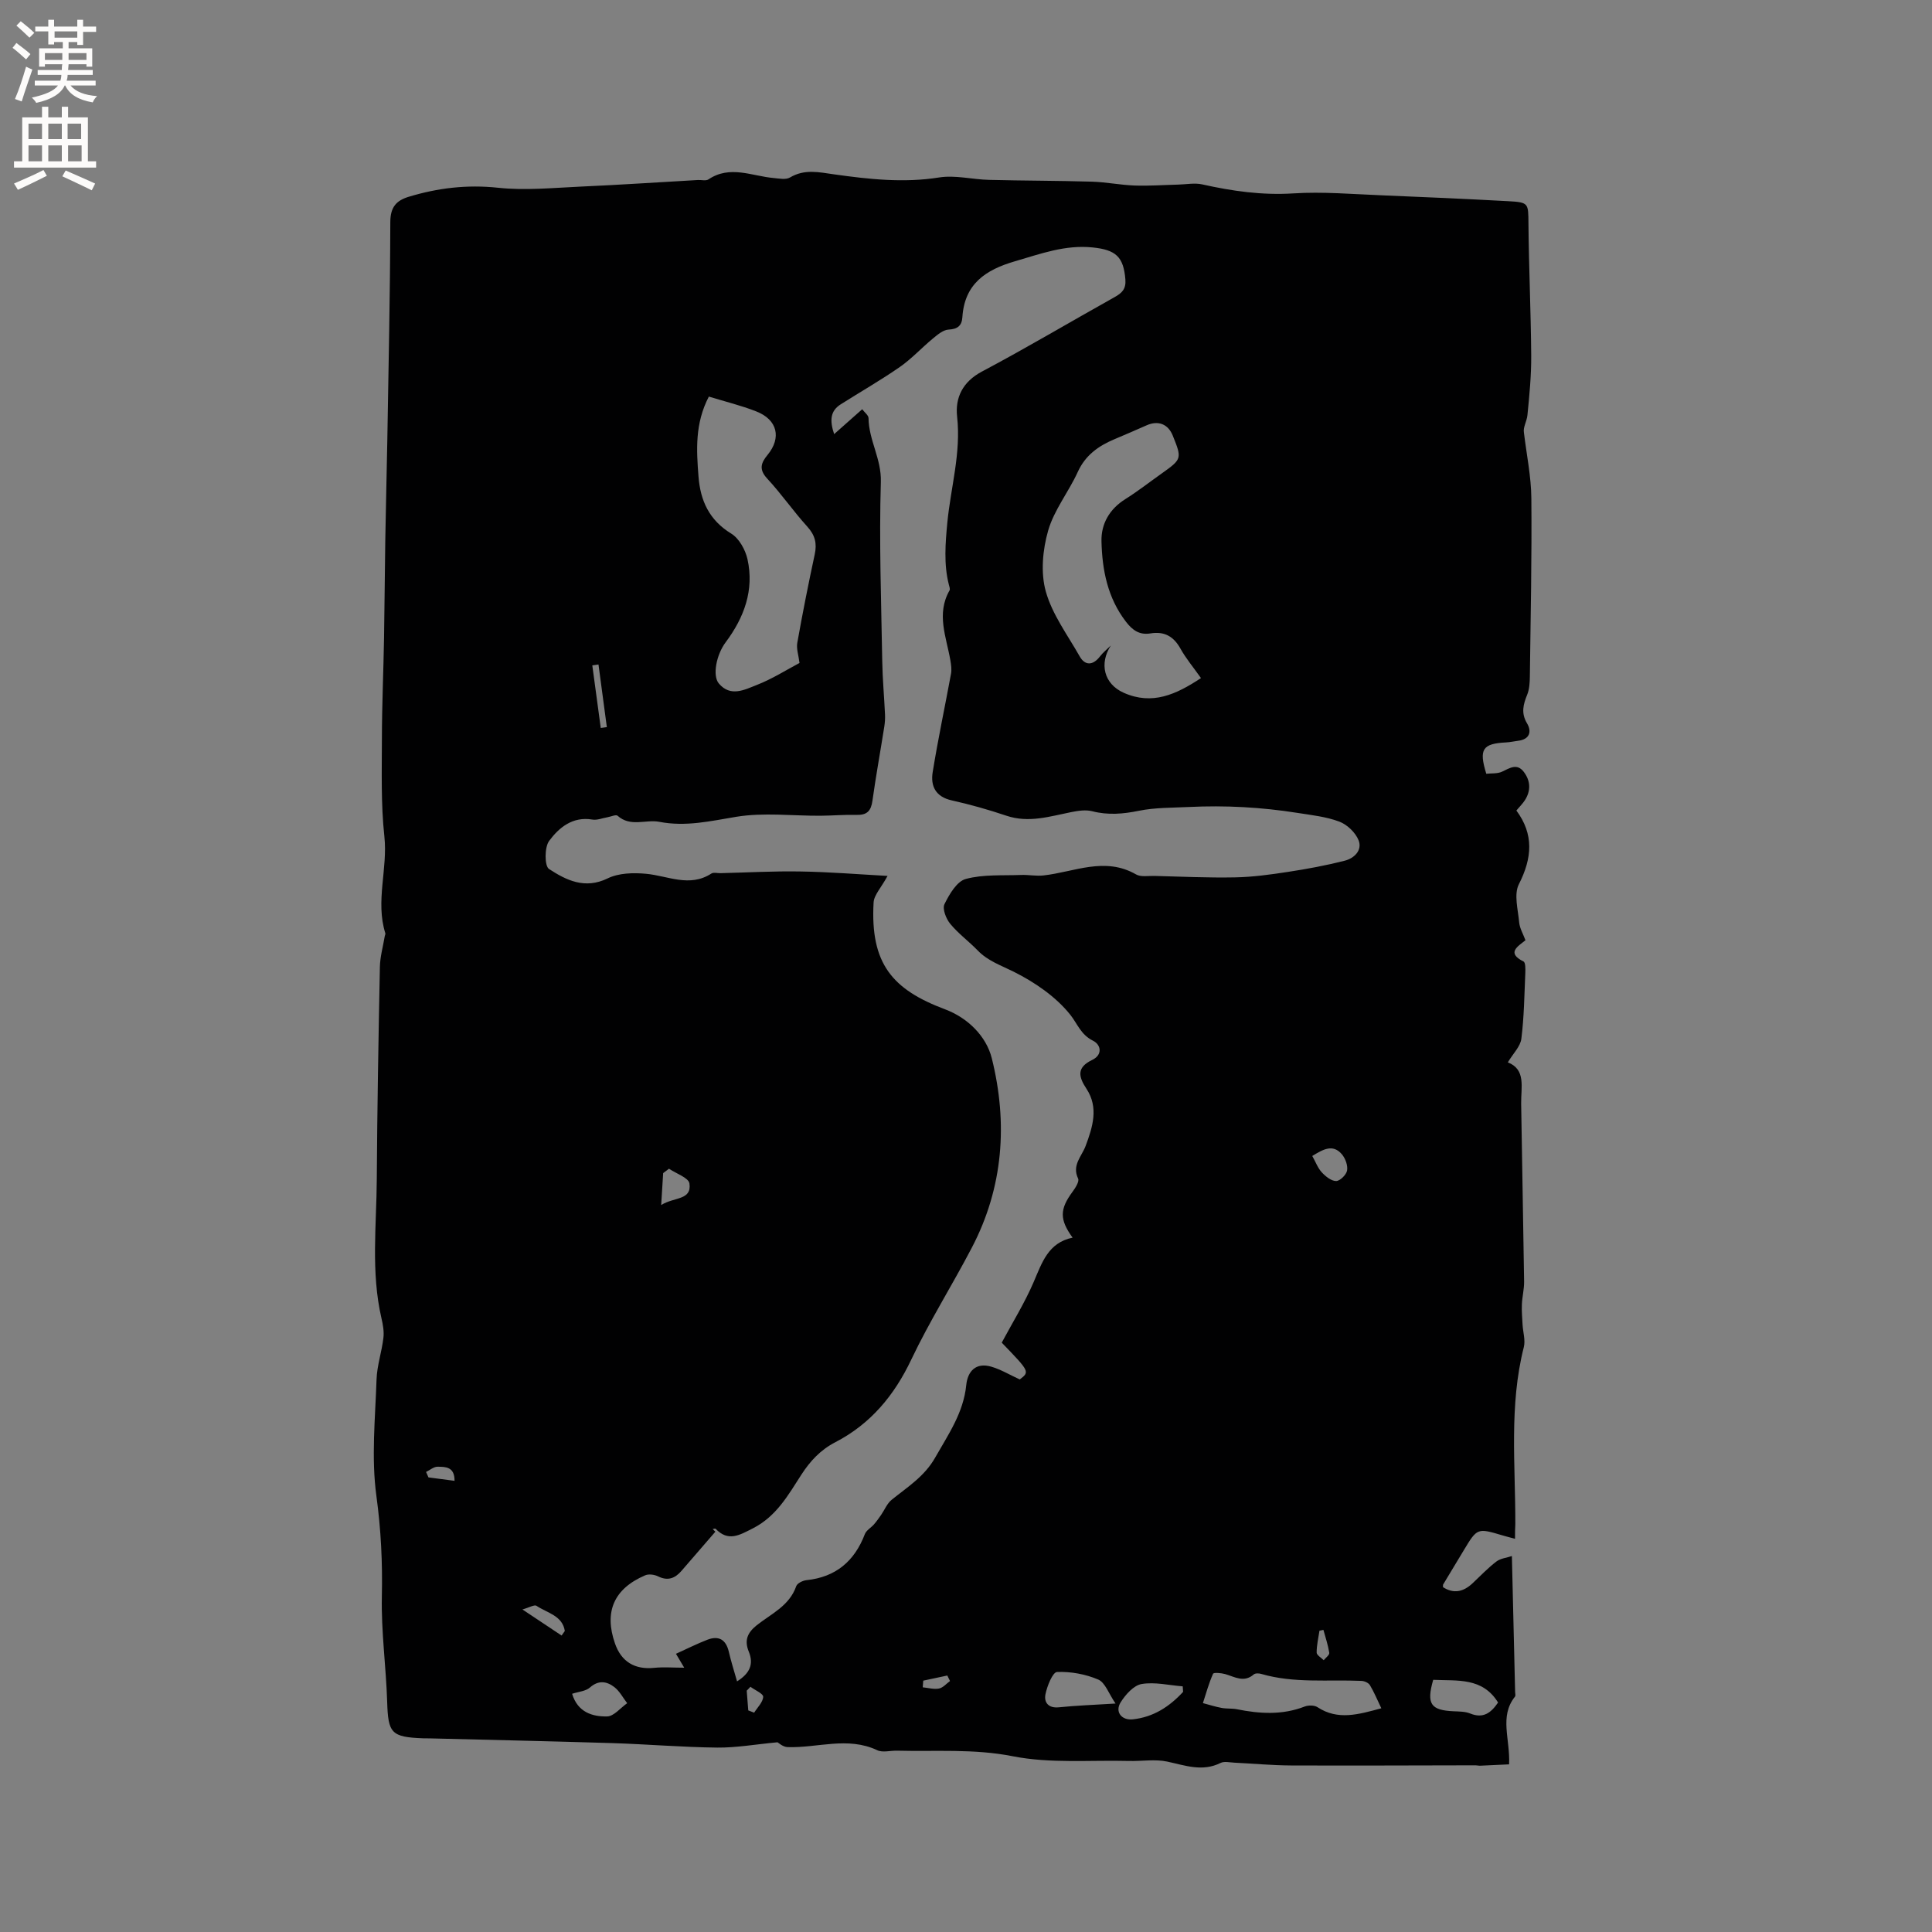 <svg enable-background="new 0 0 400 400" viewBox="0 0 400 400" xmlns="http://www.w3.org/2000/svg"><rect x="0" y="0" width="400" height="400" fill="#808080" stroke="none"/><path d="m313.67 318.59c-1.11-.3-1.82-.47-2.51-.68-5.31-1.58-5.31-1.58-8.11 3.07-1.42 2.36-2.85 4.71-4.26 7.07-.05.08-.02.21-.04.55 2.23 1.44 4.24.97 6.13-.8 1.62-1.52 3.16-3.15 4.91-4.49.85-.66 2.11-.78 3.23-1.15.23 9.57.45 18.87.67 28.17.01.32.13.74-.03.94-3.29 4.12-.97 8.74-1.22 14.02-1.96.09-3.98.2-6 .28-.31.01-.63-.08-.94-.08-12.74.02-25.49.08-38.23.03-3.91-.02-7.83-.39-11.74-.58-.95-.05-2.07-.32-2.83.06-3.78 1.88-7.32.51-11.03-.28-2.53-.54-5.27-.06-7.92-.13-8.04-.21-16.29.56-24.08-.98-8.07-1.59-15.97-.94-23.95-1.15-1.38-.04-2.97.44-4.1-.1-6.15-2.89-12.38-.43-18.55-.64-.99-.03-1.95-.93-2.09-1-4.62.43-8.55 1.14-12.48 1.1-7.26-.08-14.51-.7-21.77-.93-12.6-.39-25.21-.66-37.81-.98-.42-.01-.85.01-1.27-.01-6.67-.25-7.29-1.05-7.49-7.55-.23-7.3-1.26-14.59-1.1-21.87.15-6.99-.18-13.78-1.13-20.75-1.08-7.9-.24-16.09.03-24.14.1-2.87 1.08-5.71 1.42-8.59.16-1.32-.09-2.74-.4-4.06-2.21-9.55-1.03-19.22-.97-28.83.09-14.63.35-29.26.64-43.89.04-2.14.66-4.27 1.01-6.4.03-.2.17-.42.12-.59-2.09-6.65.53-13.34-.2-20.06s-.52-13.55-.51-20.34c.01-6.89.32-13.78.44-20.67.12-6.79.15-13.57.26-20.36.11-6.89.3-13.78.42-20.67.25-15.05.58-30.11.62-45.16.01-3.05 1.2-4.44 3.81-5.23 6.04-1.83 12.08-2.55 18.48-1.87 5.59.6 11.33.03 16.99-.23 8.14-.36 16.27-.91 24.4-1.37.74-.04 1.67.22 2.19-.13 4.48-3.01 9.01-.67 13.52-.28 1.12.1 2.5.39 3.35-.11 3.02-1.8 5.96-1.1 9.16-.65 7.19 1.01 14.39 1.81 21.73.64 3.33-.53 6.87.42 10.32.5 7.1.18 14.2.16 21.3.37 2.95.09 5.88.69 8.82.8 3.01.11 6.02-.12 9.04-.19 1.67-.04 3.42-.4 5-.04 6.22 1.39 12.39 2.27 18.85 1.86 6.1-.39 12.27.16 18.4.4 8.68.35 17.36.74 26.03 1.21 4.33.23 4.21.42 4.25 4.62.08 9.11.5 18.21.57 27.32.03 4.12-.37 8.25-.78 12.35-.13 1.3-.93 2.52-.73 3.61.54 4.54 1.5 9.08 1.54 13.63.11 12.3-.15 24.6-.31 36.9-.02 1.25-.09 2.59-.54 3.72-.83 2.04-1.32 3.83-.04 5.97 1.01 1.7.55 3.31-1.85 3.6-.83.1-1.66.3-2.5.34-4.88.25-5.66 1.4-4.09 6.49 1.05-.12 2.29.02 3.26-.43 1.59-.75 3.1-1.79 4.49.02 1.42 1.85 1.52 3.92.22 5.92-.46.7-1.07 1.3-1.74 2.1 3.65 4.92 3.28 9.83.52 15.25-1.07 2.1-.18 5.26.06 7.92.11 1.22.82 2.38 1.3 3.69-1.63 1.31-3.97 2.61-.4 4.4.42.21.4 1.54.37 2.34-.2 4.55-.25 9.13-.82 13.65-.2 1.61-1.71 3.06-2.8 4.89 3.8 1.48 2.71 5.17 2.76 8.54.18 12.28.44 24.57.61 36.85.02 1.56-.39 3.12-.46 4.68-.06 1.4.06 2.82.14 4.23.09 1.56.62 3.22.26 4.66-3.08 12.13-1.72 24.45-1.76 36.7-.06.87-.06 1.72-.06 2.98zm-129.91-137.24c-1.35 2.48-2.8 3.95-2.89 5.49-.72 12.72 3.92 18.05 14.8 22.13 4.72 1.77 8.53 5.58 9.67 10.13 3.34 13.41 2.4 26.71-4.12 39.19-4.06 7.78-8.77 15.24-12.53 23.16-3.54 7.47-8.45 13.37-15.77 17.16-3.03 1.57-5.16 3.85-6.99 6.68-2.73 4.22-5.16 8.65-10.06 11.14-2.82 1.43-5.09 2.82-7.72.08-.08-.09-.39.04-.6.07.19.18.37.36.56.54-2.35 2.72-4.69 5.44-7.05 8.15-1.32 1.51-2.8 2.09-4.79 1.11-.76-.38-1.95-.55-2.69-.23-6.47 2.77-8.54 7.54-6.26 14.1 1.32 3.81 4.11 5.46 8.11 5.06 1.96-.2 3.96-.03 6.23-.03-.5-.85-.98-1.64-1.71-2.88 2.35-1.06 4.39-2.1 6.53-2.92 2.37-.9 3.84.01 4.42 2.52.46 2 1.09 3.96 1.7 6.11 2.64-1.66 3.49-3.55 2.43-6.15-.92-2.25-.38-3.85 1.63-5.46 2.99-2.37 6.78-4.02 8.19-8.1.21-.6 1.34-1.16 2.1-1.24 6.08-.63 9.96-3.92 12.11-9.54.31-.8 1.3-1.33 1.91-2.04.52-.6.98-1.26 1.44-1.91.73-1.05 1.23-2.37 2.18-3.14 3.27-2.65 6.8-4.82 9.02-8.74 2.72-4.8 5.86-9.27 6.44-15.01.29-2.88 1.99-4.75 5.17-3.83 1.97.57 3.8 1.68 5.91 2.65 2.08-1.6 2.08-1.6-3.73-7.62 2.21-4.13 4.74-8.2 6.61-12.55 1.73-4.02 3-8.14 8.06-9.19-2.75-3.78-2.65-5.91-.04-9.46.6-.81 1.47-2.16 1.18-2.77-1.32-2.79.73-4.56 1.55-6.74 1.46-3.9 2.75-7.96.18-11.85-1.71-2.59-2.02-4.43 1.2-5.98 2.2-1.06 1.81-3.15.16-3.97-2.54-1.25-3.23-3.52-4.72-5.39-2.99-3.74-7.35-6.72-11.71-8.9-2.62-1.31-5.33-2.21-7.44-4.39-1.84-1.9-4.03-3.5-5.7-5.53-.86-1.04-1.66-3.1-1.19-4.06 1-2.04 2.56-4.72 4.41-5.22 3.63-.98 7.62-.68 11.46-.83 1.54-.06 3.11.27 4.64.1 6.37-.71 12.67-3.94 19.16-.21.99.57 2.5.28 3.77.31 5.57.14 11.15.41 16.72.3 3.67-.07 7.36-.58 11-1.14 3.93-.6 7.86-1.33 11.71-2.31 1.96-.49 3.69-2.17 2.87-4.23-.64-1.6-2.36-3.25-3.98-3.86-2.73-1.03-5.76-1.35-8.68-1.81-7.45-1.18-14.96-1.59-22.5-1.22-3.45.17-6.96.1-10.31.78-3.29.67-6.39.94-9.67.1-1.36-.35-2.94-.1-4.36.18-4.45.89-8.8 2.3-13.43.74-3.71-1.25-7.49-2.32-11.31-3.17-3.34-.74-4.4-2.97-3.94-5.83 1.1-6.83 2.55-13.6 3.8-20.4.16-.88.02-1.84-.13-2.74-.83-4.82-2.97-9.62-.18-14.5.16-.28-.04-.81-.14-1.2-1.09-4.23-.7-8.75-.32-12.79.7-7.32 2.87-14.44 2.03-22-.43-3.9 1.13-7.2 5.15-9.33 9.26-4.91 18.28-10.28 27.43-15.39 1.53-.85 2.41-1.67 2.26-3.65-.38-4.7-1.94-6.15-6.77-6.65-5.69-.59-10.78 1.32-16.08 2.86-6.13 1.78-10.45 4.7-10.9 11.58-.12 1.77-.98 2.47-2.87 2.57-1.12.06-2.28 1.06-3.24 1.85-2.32 1.91-4.38 4.18-6.84 5.89-3.96 2.75-8.17 5.15-12.25 7.74-2.13 1.35-2.31 3.29-1.35 6.16 2.09-1.85 3.9-3.46 5.81-5.15.5.67 1.3 1.25 1.31 1.83.04 4.55 2.69 8.43 2.55 13.21-.37 12.37.08 24.77.29 37.15.06 3.65.4 7.3.57 10.95.04.84-.01 1.7-.14 2.53-.81 5.13-1.74 10.24-2.46 15.38-.28 2.02-1.05 2.98-3.19 2.93-2.54-.06-5.08.16-7.62.18-5.81.03-11.74-.71-17.39.22-5.35.88-10.4 2.1-15.93 1.04-2.8-.54-5.96 1.14-8.64-1.26-.34-.3-1.4.2-2.13.32-1.04.18-2.12.64-3.1.47-4.08-.68-6.89 1.66-8.93 4.41-.99 1.32-.97 5.21-.04 5.82 3.56 2.32 7.42 4.26 12.15 1.95 2.28-1.12 5.33-1.2 7.96-.95 4.53.42 8.98 2.88 13.51-.05.46-.29 1.25-.07 1.88-.08 5.51-.13 11.02-.45 16.53-.35 5.96.09 11.92.58 18.07.92zm-37-99.24c-2.91 5.58-2.57 11.08-2.14 16.58.39 4.99 2.22 9 6.78 11.79 1.62.99 2.92 3.34 3.36 5.3 1.42 6.4-.7 12.09-4.53 17.21-1.92 2.57-2.77 6.9-1.4 8.52 2.43 2.87 5.35 1.28 7.84.31 3.21-1.25 6.17-3.14 8.86-4.56-.2-1.63-.68-2.96-.46-4.17 1.09-6.13 2.3-12.23 3.61-18.31.49-2.27.08-3.96-1.52-5.73-2.91-3.21-5.39-6.81-8.34-9.99-1.76-1.9-1.24-3.26.09-4.87 2.93-3.56 2.05-7.3-2.33-9.01-3.14-1.24-6.44-2.03-9.82-3.07zm101.89 58.28c-1.61-2.28-3.13-4.08-4.25-6.1-1.42-2.56-3.37-3.62-6.21-3.15-2.24.37-3.7-.63-5.06-2.4-3.82-4.95-4.94-10.73-5.08-16.67-.09-3.61 1.65-6.67 4.93-8.73 2.6-1.63 5.02-3.53 7.52-5.3 4.21-3 4.24-3.07 2.3-7.87-.96-2.38-3.01-3.17-5.39-2.12-2.22.98-4.45 1.95-6.69 2.89-3.3 1.39-6 3.3-7.58 6.77-1.88 4.13-4.9 7.86-6.13 12.14-1.14 3.97-1.58 8.71-.49 12.6 1.33 4.77 4.52 9.03 7.02 13.45 1.11 1.97 2.76 1.87 4.17.04.65-.85 1.52-1.54 2.28-2.3-2.43 3.73-1.46 7.95 2.66 9.79 5.91 2.63 10.85.36 16-3.04zm37.34 213.29c-.87-1.8-1.5-3.36-2.36-4.78-.29-.49-1.14-.87-1.76-.89-6.94-.3-13.95.54-20.77-1.45-.47-.14-1.2-.16-1.52.11-2.04 1.77-3.94.5-5.92-.07-.82-.23-2.38-.37-2.51-.06-.87 1.95-1.44 4.03-2.1 6.07 1.3.34 2.58.76 3.89 1 1.03.19 2.12.07 3.14.27 4.73.95 9.4 1.24 14.04-.56.77-.3 2.01-.29 2.66.14 4.23 2.77 8.47 1.5 13.21.22zm-55.03-.98c-1.43-2.08-2.15-4.36-3.59-4.97-2.63-1.12-5.69-1.68-8.53-1.56-.89.04-2.05 2.9-2.39 4.62-.33 1.65.58 2.92 2.79 2.69 3.53-.37 7.09-.49 11.72-.78zm65.77-4.91c-1.44 5-.51 6.3 4.23 6.51 1.15.05 2.39.04 3.42.46 2.71 1.1 4.31-.12 5.78-2.27-3.24-5.25-8.41-4.46-13.43-4.7zm-51.78 2.49c-.03-.38-.05-.76-.08-1.14-2.85-.22-5.79-.95-8.52-.48-1.63.28-3.32 2.18-4.32 3.77-1.26 1.99.18 3.79 2.51 3.54 4.27-.46 7.59-2.63 10.41-5.69zm-126.5.4c1.14 3.8 4.16 4.75 7.24 4.69 1.4-.02 2.77-1.77 4.16-2.74-.87-1.13-1.56-2.49-2.65-3.33-1.56-1.2-3.26-1.51-5.06.08-.87.77-2.34.86-3.69 1.3zm153.24-111.35c.71 1.26 1.15 2.51 1.98 3.4.78.84 1.97 1.8 2.97 1.79.8-.01 2.1-1.3 2.26-2.18.18-1.04-.35-2.49-1.07-3.35-1.9-2.23-3.93-1-6.14.34zm-133.18 2.64c-.4.3-.81.61-1.21.91-.12 1.96-.24 3.91-.41 6.61 2.72-1.71 6.35-.94 5.85-4.47-.18-1.19-2.75-2.04-4.23-3.05zm-30.35 91.25c3.18 2.11 5.65 3.75 8.11 5.4.22-.31.45-.63.67-.94-.49-3.21-3.68-3.74-5.86-5.21-.42-.3-1.47.34-2.92.75zm15.75-195.64c-.43.06-.86.12-1.28.18.58 4.32 1.17 8.64 1.75 12.96l1.26-.18c-.58-4.32-1.15-8.64-1.73-12.96zm31.46 211.65c-.26.27-.52.54-.77.81.11 1.36.21 2.72.32 4.08.41.16.81.31 1.22.47.68-1.09 1.82-2.17 1.87-3.29.02-.65-1.7-1.37-2.64-2.07zm-67.16-44.48c.17.38.33.75.5 1.13 1.77.23 3.54.47 5.4.71.02-2.96-1.91-2.9-3.5-2.92-.8-.02-1.6.7-2.4 1.08zm185.79 32.7c-.27.06-.54.11-.82.17-.22 1.51-.59 3.02-.58 4.53 0 .53.95 1.06 1.46 1.58.41-.51 1.22-1.09 1.15-1.53-.25-1.61-.78-3.17-1.21-4.75zm-82.85 10.51c-.04.46-.08.92-.11 1.38 1.13.11 2.31.46 3.38.25.82-.16 1.52-1.01 2.27-1.55-.19-.38-.37-.76-.56-1.14-1.66.36-3.32.71-4.98 1.06z" fill="#010102"/><g fill="#fcfbfa"><path d="m2.6 9.9.8-1c.9.7 1.9 1.4 2.9 2.3l-.9 1.1c-1.1-1-2-1.8-2.8-2.4zm.5 10.6c.9-2.1 1.6-4.3 2.3-6.7.4.2.8.4 1.3.6-.7 2.1-1.5 4.3-2.2 6.6zm.3-15.2.9-.9c1 .8 2 1.6 2.8 2.4l-1 1c-.9-.9-1.8-1.7-2.7-2.5zm12.6-1.2h1.2v1.4h2.7v1.1h-2.7v2.7h-1.2v-.6h-1.8v1.3h4.9v3.8h-1.2v-.5h-3.7c0 .4-.1.9-.1 1.2h5.1v1h-5.2c0 .5-.1.9-.2 1.2h6v1h-5.2c1.1 1.3 2.9 2 5.5 2.2-.4.4-.7.8-.9 1.3-2.9-.5-4.8-1.6-5.7-3.5h-.1c-.8 1.7-2.7 2.9-5.9 3.6-.2-.4-.6-.8-.9-1.1 2.8-.6 4.6-1.4 5.4-2.5h-4.8v-1h5.3c.1-.3.2-.7.2-1.2h-4.9v-1h5c0-.4 0-.8.1-1.2h-3.6v.5h-1.2v-3.8h4.9v-1.3h-1.8v.5h-1.2v-2.7h-2.7v-1h2.7v-1.4h1.2v1.4h4.8zm-6.7 8.3h3.6c0-.4 0-.9 0-1.4h-3.6zm1.9-4.6h4.8v-1.3h-4.7v1.3zm6.7 3.2h-3.7v1.4h3.7z"/><path d="m8.7 22.1h1.3v2.2h2.8v-2.2h1.3v2.2h4.1v9.1h1.7v1.3h-17v-1.3h1.7v-9.1h4.1zm.3 13.1.7 1.2c-1.8.9-3.8 1.9-6 2.9-.2-.4-.5-.8-.8-1.3 2.3-1 4.4-1.9 6.1-2.8zm-3.1-6.4h2.8v-3.2h-2.8zm0 4.6h2.8v-3.3h-2.8zm4.1-4.6h2.8v-3.2h-2.8zm0 4.6h2.8v-3.3h-2.8zm3.6 1.9c2.1.9 4.1 1.8 6.1 2.7l-.7 1.4c-2.2-1.1-4.2-2-6.1-2.9zm3.2-9.7h-2.8v3.2h2.8zm-2.7 7.8h2.8v-3.3h-2.8z"/></g></svg>